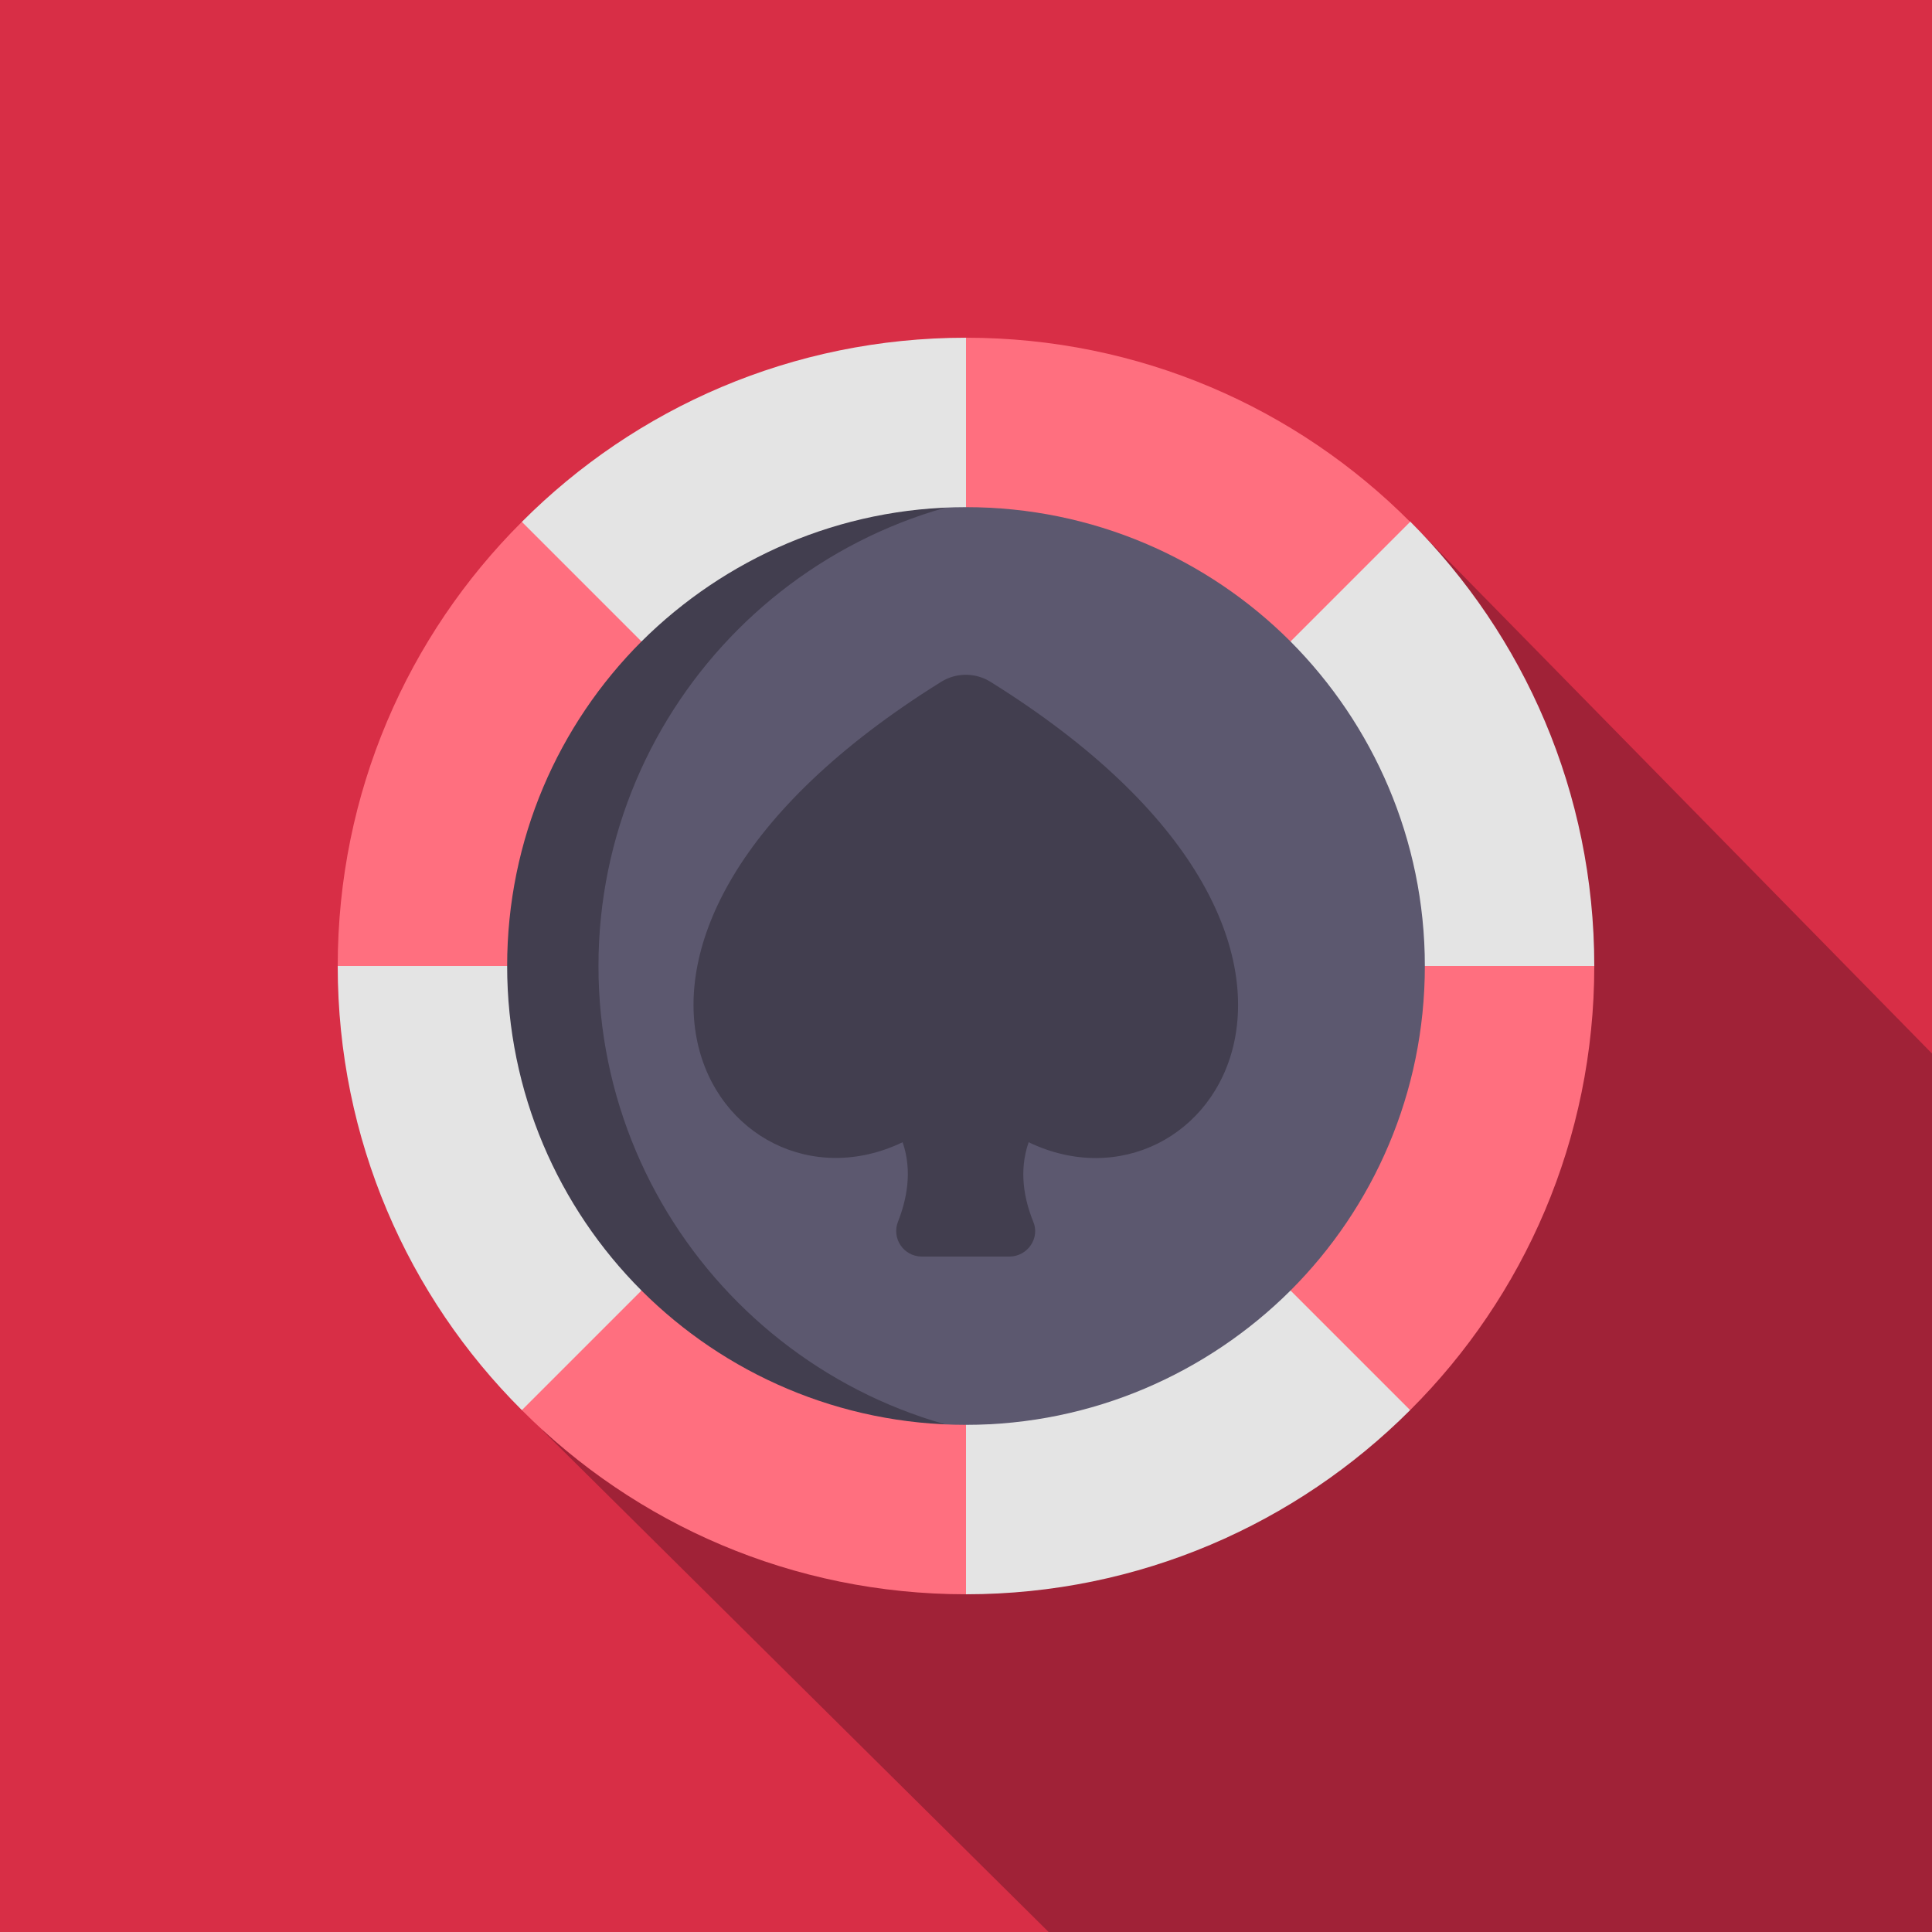 <?xml version="1.0" encoding="utf-8"?>
<svg xmlns="http://www.w3.org/2000/svg" xmlns:xlink="http://www.w3.org/1999/xlink" version="1.1" id="Layer_1" x="0px" y="0px" viewBox="0 0 512 512" style="enable-background:new 0 0 512 512;">
<style type="text/css">
	.st0{fill:#D82E46;}
	.st1{fill:#A02237;}
	.st2{fill:#5C586F;}
	.st3{fill:#423E4F;}
	.st4{fill:#E4E4E4;}
	.st5{fill:#FF6F7F;}
</style>
<rect class="st0" width="512" height="512"/>
<g>
	<path class="st1" d="M143.7,379l134.2,133c62.7,0,188,0,234.1,0c0-54.6,0-177.6,0-232.8L376,140.6L143.7,379z"/>
</g>
<path class="st2" d="M396.4,256c0,38.8-15.7,73.8-41.1,99.2s-60.5,41.1-99.2,41.1s-73.8-15.7-99.2-41.1s-41.1-60.4-41.1-99.2  s15.7-73.8,41.1-99.2s60.4-41.1,99.2-41.1s73.8,15.7,99.2,41.1S396.4,217.2,396.4,256z"/>
<path class="st3" d="M284.8,382.2c-34.9,0-66.4-14.2-89.2-37c-22.8-22.8-37-54.4-37-89.2s14.2-66.4,37-89.2s54.4-37,89.2-37  c18.1,0,35.3,3.8,50.9,10.7c-22.6-15.7-50.1-24.8-79.7-24.8c-38.8,0-73.8,15.7-99.2,41.1s-41.1,60.4-41.1,99.2s15.7,73.8,41.1,99.2  s60.5,41.1,99.2,41.1c29.6,0,57-9.2,79.7-24.8C320.1,378.5,302.9,382.2,284.8,382.2z"/>
<path class="st3" d="M262.5,180.7c-4-2.5-9.1-2.5-13.1,0c-110.9,69.1-57.9,144.9-10.2,122c2.7,7.8,1,15.4-1.2,21  c-1.8,4.5,1.5,9.3,6.3,9.3h23.2c4.8,0,8.2-4.9,6.3-9.3c-2.3-5.7-3.9-13.2-1.2-21C320.4,325.7,373.4,249.8,262.5,180.7z"/>
<g>
	<path class="st4" d="M256,89.5l12.3,22.4L256,134.4c-33.5,0-64,13.7-86,35.6l-25.3-4.7l-6.4-27C168.4,108.1,210,89.5,256,89.5z"/>
	<path class="st4" d="M422.5,256l-21.1,12.3L377.6,256c0-33.5-13.7-64-35.6-86l6.4-24.9l25.3-6.9C403.9,168.4,422.5,210,422.5,256z"/>
	<path class="st4" d="M373.7,373.7c-30.1,30.1-71.8,48.8-117.7,48.8l-16.7-22.6l16.7-22.3c33.5,0,64-13.7,86-35.6l25.1,5.5   L373.7,373.7z"/>
	<path class="st4" d="M170,342l-8,25.1l-23.7,6.6C108.1,343.6,89.5,302,89.5,256l21.9-13.4l23,13.4C134.4,289.5,148,320,170,342z"/>
</g>
<path class="st5" d="M170,170c-22,22-35.6,52.4-35.6,86H89.5c0-46,18.6-87.6,48.8-117.7L170,170z"/>
<path class="st5" d="M256,377.6v44.9c-46,0-87.6-18.6-117.7-48.8L170,342C192,364,222.5,377.6,256,377.6z"/>
<path class="st5" d="M422.5,256c0,46-18.6,87.6-48.8,117.7L342,342c22-22,35.6-52.4,35.6-86H422.5z"/>
<path class="st5" d="M373.7,138.3L342,170c-22-22-52.4-35.6-86-35.6V89.5C302,89.5,343.6,108.1,373.7,138.3z"/>
</svg>